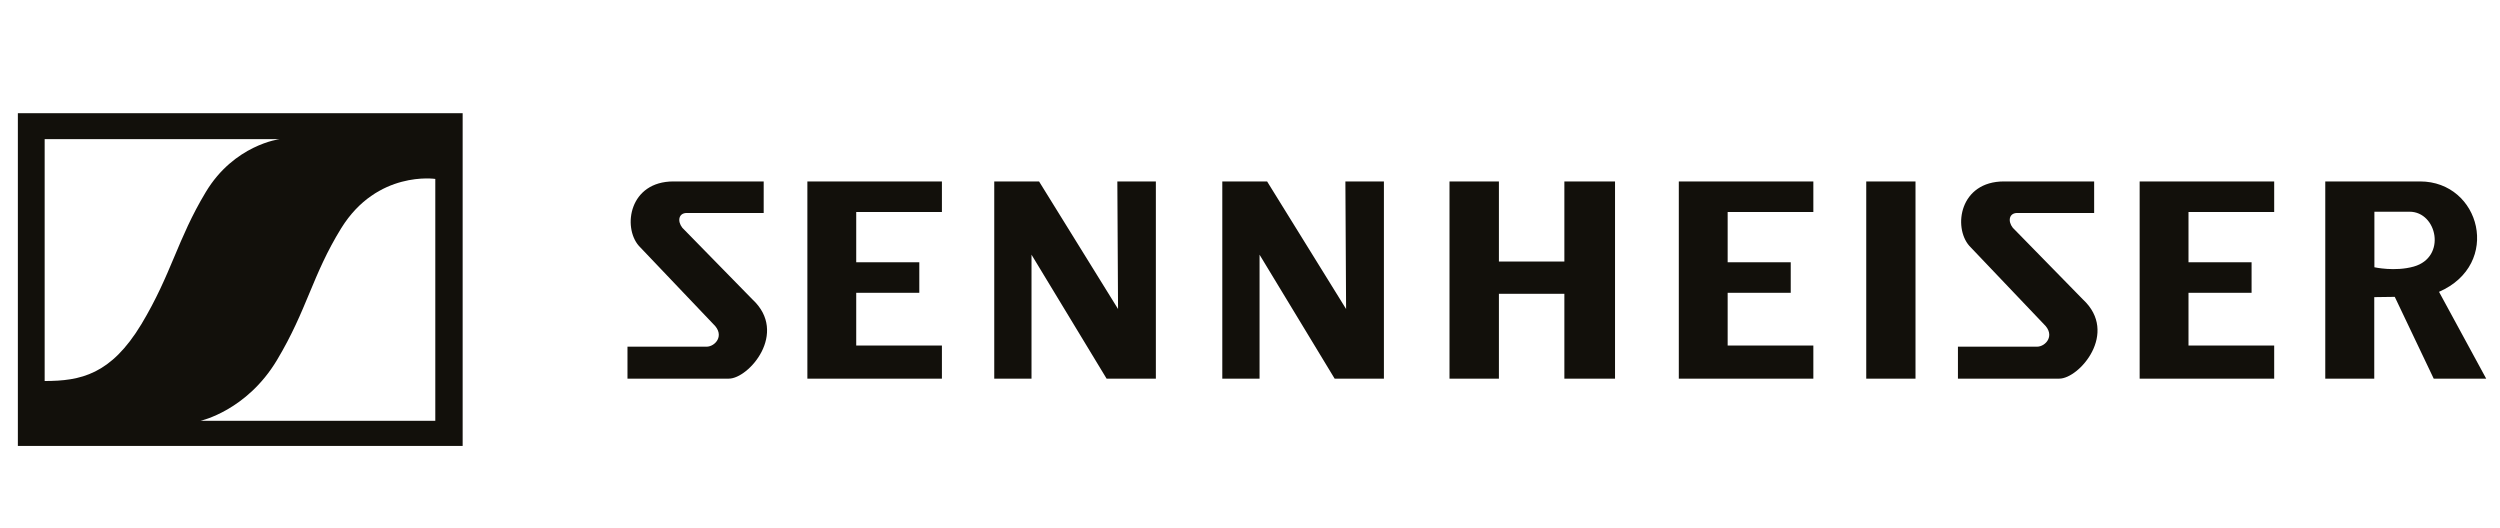 <?xml version="1.0" encoding="utf-8"?>
<!-- Generator: Adobe Illustrator 24.0.2, SVG Export Plug-In . SVG Version: 6.00 Build 0)  -->
<svg version="1.1" id="Camada_1" xmlns="http://www.w3.org/2000/svg" xmlns:xlink="http://www.w3.org/1999/xlink" x="0px" y="0px"
	 viewBox="0 0 179.13 37.83" style="enable-background:new 0 0 179.13 37.83;" xml:space="preserve">
<style type="text/css">
	.st0{fill-rule:evenodd;clip-rule:evenodd;fill:#005DA9;}
	.st1{clip-path:url(#SVGID_2_);fill:#12100B;}
</style>
<g>
	<g>
		<defs>
			<rect id="SVGID_1_" x="1.28" y="8.11" width="176.87" height="23.84"/>
		</defs>
		<clipPath id="SVGID_2_">
			<use xlink:href="#SVGID_1_"  style="overflow:visible;"/>
		</clipPath>
		<path class="st1" d="M33.15,31.96V8.11H1.26v23.84H33.15L33.15,31.96z M20.03,9.97c0,0-3.26,0.41-5.29,3.8
			c-2.04,3.39-2.44,5.84-4.61,9.46C7.95,26.84,5.78,27.3,3.2,27.3V9.97H20.03L20.03,9.97z M31.2,30.15H14.37c0,0,3.3-0.72,5.47-4.34
			c2.17-3.62,2.53-6.09,4.61-9.46c2.58-4.16,6.74-3.53,6.74-3.53V30.15L31.2,30.15z"/>
		<path class="st1" d="M173.4,13h-6.79v14.13h3.51v-5.84l1.47-0.02l2.79,5.86h3.76l-3.38-6.22C179.28,18.94,177.74,13,173.4,13
			L173.4,13z M172.95,19.1c-1.35,0.38-2.82,0.05-2.82,0.05v-3.98h2.52C174.63,15.17,175.32,18.43,172.95,19.1L172.95,19.1z
			 M153.31,27.13h9.64v-2.37h-6.14v-3.78h4.52v-2.19h-4.52v-3.6h6.14V13h-9.64V27.13L153.31,27.13z M144.22,16.32
			c-0.37-0.47-0.27-1.06,0.32-1.06h5.51V13h-6.46c-3.17,0-3.66,3.26-2.49,4.61l5.34,5.61c0.86,0.81,0.13,1.62-0.48,1.62h-5.67v2.29
			h7.26c1.43,0,4.28-3.27,1.7-5.67L144.22,16.32L144.22,16.32z M133.72,27.13h3.53V13h-3.53V27.13L133.72,27.13z M120.29,27.13h9.64
			v-2.37h-6.14v-3.78h4.52v-2.19h-4.52v-3.6h6.14V13h-9.64V27.13L120.29,27.13z M112.09,27.13h3.63V13h-3.63v5.74h-4.69V13h-3.54
			v14.13h3.54v-6.08h4.69V27.13L112.09,27.13z M95.63,27.13h3.53V13H96.4l0.05,9.14L90.79,13h-3.21v14.13h2.67v-8.88L95.63,27.13
			L95.63,27.13z M79.29,27.13h3.53V13h-2.76l0.05,9.14L74.45,13h-3.21v14.13h2.67v-8.88L79.29,27.13L79.29,27.13z M57.85,27.13h9.64
			v-2.37h-6.14v-3.78h4.52v-2.19h-4.52v-3.6h6.14V13h-9.64V27.13L57.85,27.13z M48.89,16.32c-0.37-0.47-0.27-1.06,0.32-1.06h5.51V13
			h-6.46c-3.17,0-3.66,3.26-2.49,4.61l5.34,5.61c0.86,0.81,0.13,1.62-0.48,1.62h-5.67v2.29h7.26c1.43,0,4.28-3.27,1.7-5.67
			L48.89,16.32L48.89,16.32z"/>
	</g>
</g>
</svg>
